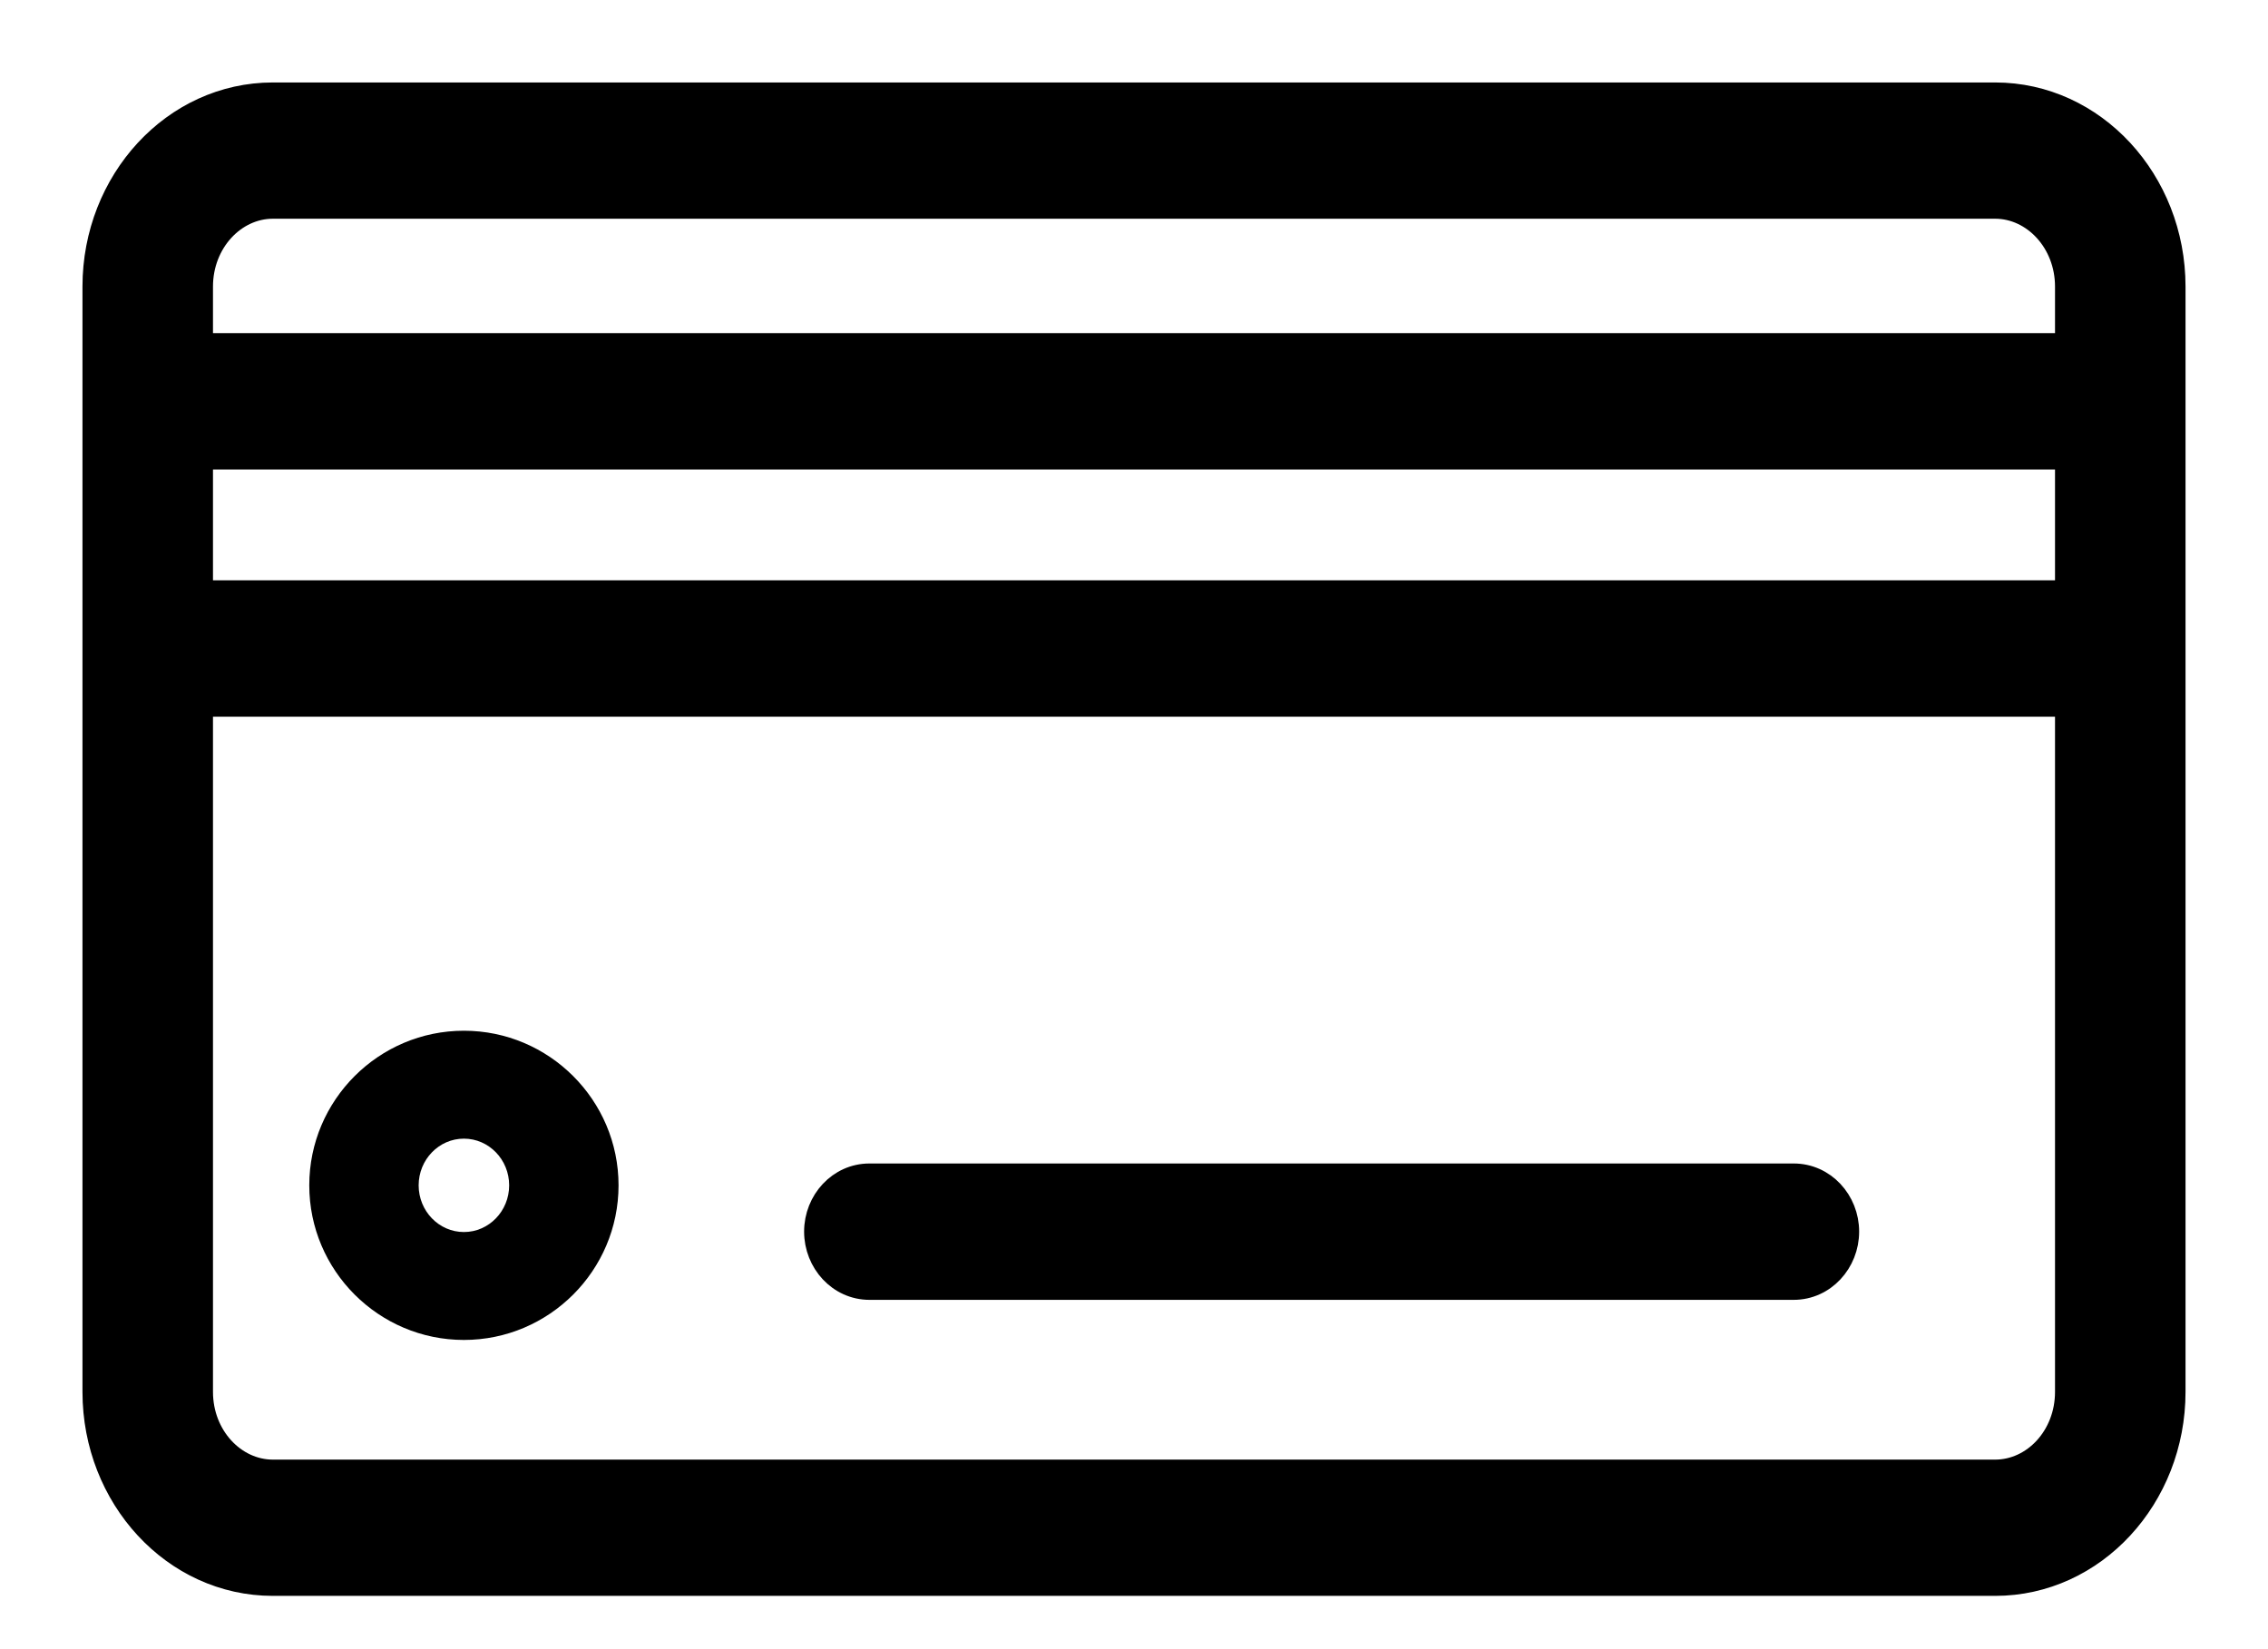 <?xml version="1.0" encoding="UTF-8"?> <svg xmlns="http://www.w3.org/2000/svg" width="22" height="16" viewBox="0 0 22 16" fill="none"> <path d="M19.353 0.9H2.647C1.677 0.9 0.9 1.75 0.9 2.78V13.504C0.9 14.534 1.677 15.383 2.647 15.383H19.353C20.323 15.383 21.1 14.534 21.1 13.504V2.78C21.1 1.75 20.323 0.9 19.353 0.9ZM20.034 4.455V5.73H1.966V4.455H20.034ZM20.034 2.78V3.332H1.966V2.78C1.966 2.354 2.281 2.022 2.647 2.022H19.353C19.719 2.022 20.034 2.354 20.034 2.78ZM20.034 6.853V13.504C20.034 13.93 19.721 14.261 19.353 14.261H2.647C2.281 14.261 1.966 13.93 1.966 13.504V6.853H20.034Z" fill="black" stroke="black" stroke-width="0.2"></path> <path d="M4.5 13C5.326 13 6 12.327 6 11.5C6 10.673 5.326 10 4.5 10C3.674 10 3 10.673 3 11.5C3 12.327 3.674 13 4.5 13ZM4.061 11.5C4.061 11.251 4.257 11.047 4.5 11.047C4.743 11.047 4.939 11.251 4.939 11.5C4.939 11.749 4.743 11.953 4.5 11.953C4.257 11.953 4.061 11.749 4.061 11.5Z" fill="black"></path> <path d="M8.434 12.511H17.399C17.701 12.511 17.934 12.252 17.934 11.949C17.934 11.646 17.701 11.388 17.399 11.388H8.434C8.133 11.388 7.9 11.646 7.9 11.949C7.9 12.252 8.133 12.511 8.434 12.511Z" fill="black" stroke="black" stroke-width="0.2"></path> </svg> 